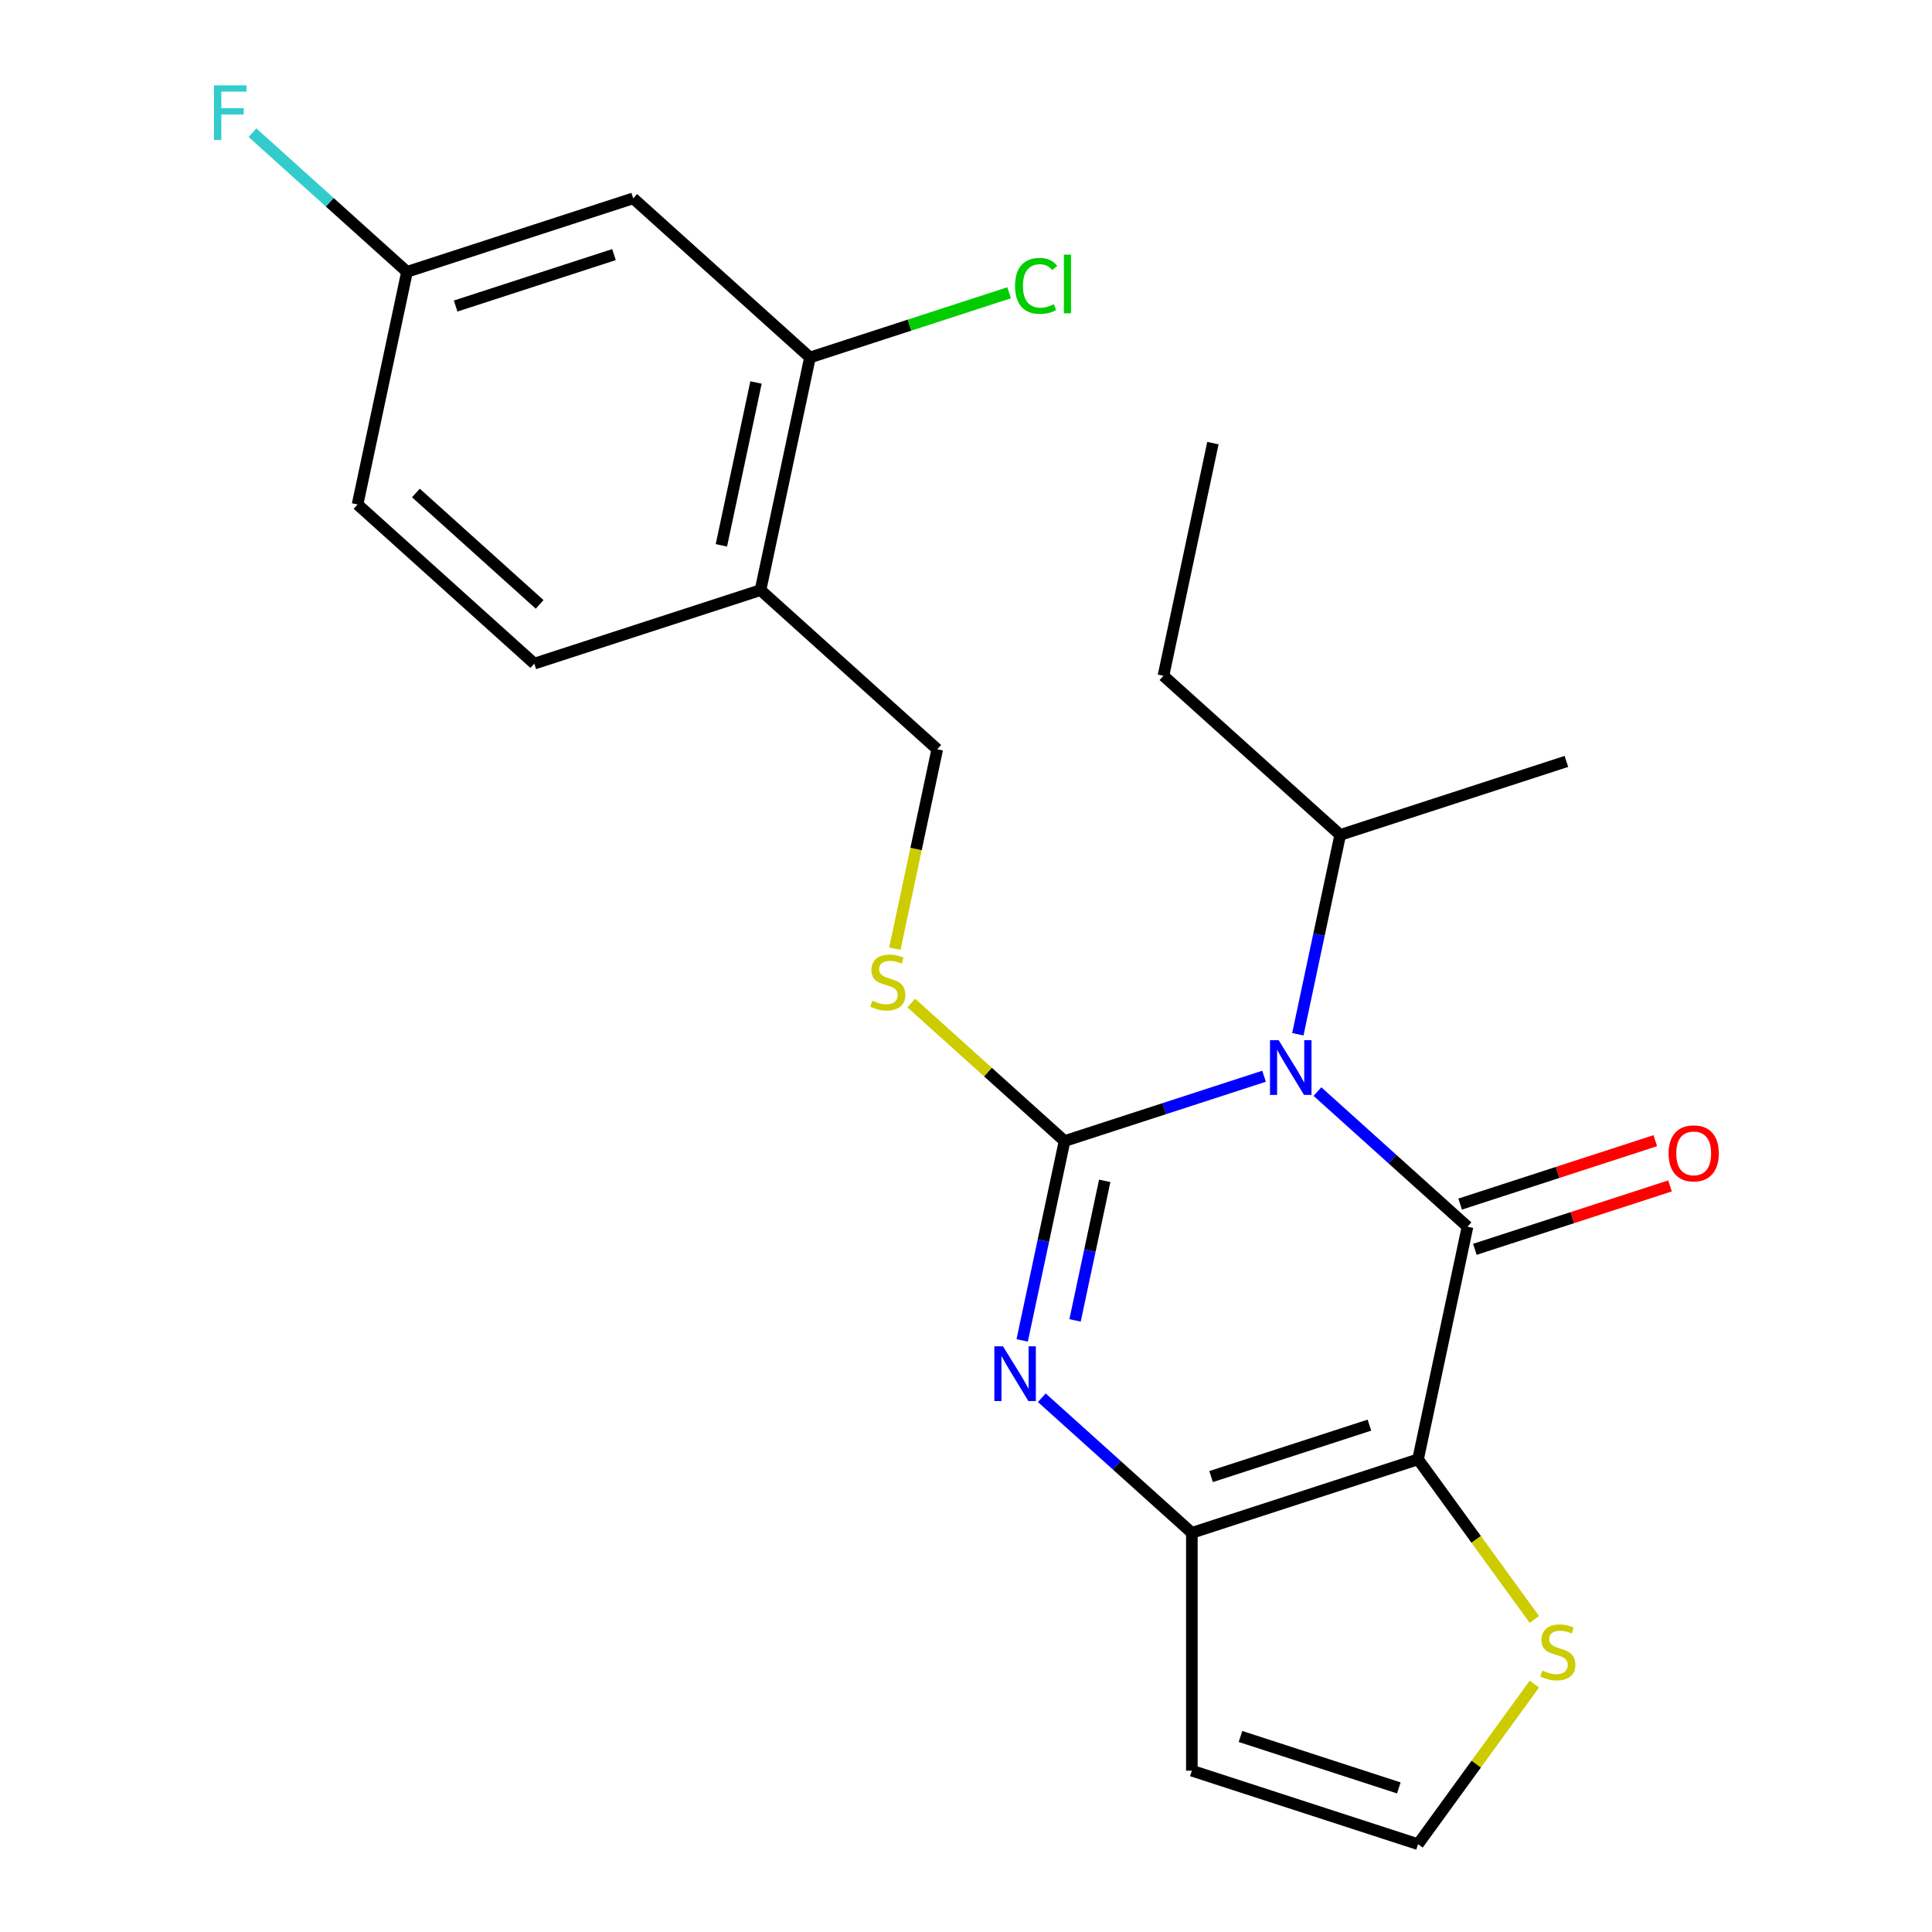 <?xml version='1.0' encoding='iso-8859-1'?>
<svg version='1.1' baseProfile='full'
              xmlns='http://www.w3.org/2000/svg'
                      xmlns:rdkit='http://www.rdkit.org/xml'
                      xmlns:xlink='http://www.w3.org/1999/xlink'
                  xml:space='preserve'
width='1000px' height='1000px' viewBox='0 0 1000 1000'>
<!-- END OF HEADER -->
<rect style='opacity:1.0;fill:#FFFFFF;stroke:none' width='1000' height='1000' x='0' y='0'> </rect>
<path class='bond-0' d='M 654.274,557.057 L 602.643,573.833' style='fill:none;fill-rule:evenodd;stroke:#0000FF;stroke-width:6px;stroke-linecap:butt;stroke-linejoin:miter;stroke-opacity:1' />
<path class='bond-0' d='M 602.643,573.833 L 551.011,590.609' style='fill:none;fill-rule:evenodd;stroke:#000000;stroke-width:6px;stroke-linecap:butt;stroke-linejoin:miter;stroke-opacity:1' />
<path class='bond-1' d='M 681.909,565.009 L 720.743,599.975' style='fill:none;fill-rule:evenodd;stroke:#0000FF;stroke-width:6px;stroke-linecap:butt;stroke-linejoin:miter;stroke-opacity:1' />
<path class='bond-1' d='M 720.743,599.975 L 759.577,634.941' style='fill:none;fill-rule:evenodd;stroke:#000000;stroke-width:6px;stroke-linecap:butt;stroke-linejoin:miter;stroke-opacity:1' />
<path class='bond-13' d='M 671.756,535.33 L 682.721,483.741' style='fill:none;fill-rule:evenodd;stroke:#0000FF;stroke-width:6px;stroke-linecap:butt;stroke-linejoin:miter;stroke-opacity:1' />
<path class='bond-13' d='M 682.721,483.741 L 693.687,432.152' style='fill:none;fill-rule:evenodd;stroke:#000000;stroke-width:6px;stroke-linecap:butt;stroke-linejoin:miter;stroke-opacity:1' />
<path class='bond-3' d='M 551.011,590.609 L 540.046,642.198' style='fill:none;fill-rule:evenodd;stroke:#000000;stroke-width:6px;stroke-linecap:butt;stroke-linejoin:miter;stroke-opacity:1' />
<path class='bond-3' d='M 540.046,642.198 L 529.08,693.787' style='fill:none;fill-rule:evenodd;stroke:#0000FF;stroke-width:6px;stroke-linecap:butt;stroke-linejoin:miter;stroke-opacity:1' />
<path class='bond-3' d='M 571.805,611.205 L 564.129,647.317' style='fill:none;fill-rule:evenodd;stroke:#000000;stroke-width:6px;stroke-linecap:butt;stroke-linejoin:miter;stroke-opacity:1' />
<path class='bond-3' d='M 564.129,647.317 L 556.453,683.429' style='fill:none;fill-rule:evenodd;stroke:#0000FF;stroke-width:6px;stroke-linecap:butt;stroke-linejoin:miter;stroke-opacity:1' />
<path class='bond-6' d='M 551.011,590.609 L 511.347,554.895' style='fill:none;fill-rule:evenodd;stroke:#000000;stroke-width:6px;stroke-linecap:butt;stroke-linejoin:miter;stroke-opacity:1' />
<path class='bond-6' d='M 511.347,554.895 L 471.684,519.182' style='fill:none;fill-rule:evenodd;stroke:#CCCC00;stroke-width:6px;stroke-linecap:butt;stroke-linejoin:miter;stroke-opacity:1' />
<path class='bond-2' d='M 759.577,634.941 L 733.982,755.356' style='fill:none;fill-rule:evenodd;stroke:#000000;stroke-width:6px;stroke-linecap:butt;stroke-linejoin:miter;stroke-opacity:1' />
<path class='bond-10' d='M 763.381,646.649 L 813.883,630.24' style='fill:none;fill-rule:evenodd;stroke:#000000;stroke-width:6px;stroke-linecap:butt;stroke-linejoin:miter;stroke-opacity:1' />
<path class='bond-10' d='M 813.883,630.24 L 864.384,613.831' style='fill:none;fill-rule:evenodd;stroke:#FF0000;stroke-width:6px;stroke-linecap:butt;stroke-linejoin:miter;stroke-opacity:1' />
<path class='bond-10' d='M 755.773,623.233 L 806.274,606.824' style='fill:none;fill-rule:evenodd;stroke:#000000;stroke-width:6px;stroke-linecap:butt;stroke-linejoin:miter;stroke-opacity:1' />
<path class='bond-10' d='M 806.274,606.824 L 856.776,590.415' style='fill:none;fill-rule:evenodd;stroke:#FF0000;stroke-width:6px;stroke-linecap:butt;stroke-linejoin:miter;stroke-opacity:1' />
<path class='bond-4' d='M 733.982,755.356 L 616.901,793.398' style='fill:none;fill-rule:evenodd;stroke:#000000;stroke-width:6px;stroke-linecap:butt;stroke-linejoin:miter;stroke-opacity:1' />
<path class='bond-4' d='M 708.811,737.647 L 626.855,764.276' style='fill:none;fill-rule:evenodd;stroke:#000000;stroke-width:6px;stroke-linecap:butt;stroke-linejoin:miter;stroke-opacity:1' />
<path class='bond-5' d='M 733.982,755.356 L 764.083,796.787' style='fill:none;fill-rule:evenodd;stroke:#000000;stroke-width:6px;stroke-linecap:butt;stroke-linejoin:miter;stroke-opacity:1' />
<path class='bond-5' d='M 764.083,796.787 L 794.184,838.217' style='fill:none;fill-rule:evenodd;stroke:#CCCC00;stroke-width:6px;stroke-linecap:butt;stroke-linejoin:miter;stroke-opacity:1' />
<path class='bond-23' d='M 539.234,723.466 L 578.068,758.432' style='fill:none;fill-rule:evenodd;stroke:#0000FF;stroke-width:6px;stroke-linecap:butt;stroke-linejoin:miter;stroke-opacity:1' />
<path class='bond-23' d='M 578.068,758.432 L 616.901,793.398' style='fill:none;fill-rule:evenodd;stroke:#000000;stroke-width:6px;stroke-linecap:butt;stroke-linejoin:miter;stroke-opacity:1' />
<path class='bond-7' d='M 616.901,793.398 L 616.901,916.504' style='fill:none;fill-rule:evenodd;stroke:#000000;stroke-width:6px;stroke-linecap:butt;stroke-linejoin:miter;stroke-opacity:1' />
<path class='bond-11' d='M 794.184,871.684 L 764.083,913.115' style='fill:none;fill-rule:evenodd;stroke:#CCCC00;stroke-width:6px;stroke-linecap:butt;stroke-linejoin:miter;stroke-opacity:1' />
<path class='bond-11' d='M 764.083,913.115 L 733.982,954.545' style='fill:none;fill-rule:evenodd;stroke:#000000;stroke-width:6px;stroke-linecap:butt;stroke-linejoin:miter;stroke-opacity:1' />
<path class='bond-14' d='M 463.181,491.038 L 474.151,439.429' style='fill:none;fill-rule:evenodd;stroke:#CCCC00;stroke-width:6px;stroke-linecap:butt;stroke-linejoin:miter;stroke-opacity:1' />
<path class='bond-14' d='M 474.151,439.429 L 485.121,387.82' style='fill:none;fill-rule:evenodd;stroke:#000000;stroke-width:6px;stroke-linecap:butt;stroke-linejoin:miter;stroke-opacity:1' />
<path class='bond-24' d='M 616.901,916.504 L 733.982,954.545' style='fill:none;fill-rule:evenodd;stroke:#000000;stroke-width:6px;stroke-linecap:butt;stroke-linejoin:miter;stroke-opacity:1' />
<path class='bond-24' d='M 642.072,898.794 L 724.028,925.423' style='fill:none;fill-rule:evenodd;stroke:#000000;stroke-width:6px;stroke-linecap:butt;stroke-linejoin:miter;stroke-opacity:1' />
<path class='bond-8' d='M 419.231,185.03 L 393.636,305.446' style='fill:none;fill-rule:evenodd;stroke:#000000;stroke-width:6px;stroke-linecap:butt;stroke-linejoin:miter;stroke-opacity:1' />
<path class='bond-8' d='M 391.308,197.974 L 373.392,282.265' style='fill:none;fill-rule:evenodd;stroke:#000000;stroke-width:6px;stroke-linecap:butt;stroke-linejoin:miter;stroke-opacity:1' />
<path class='bond-12' d='M 419.231,185.03 L 327.746,102.657' style='fill:none;fill-rule:evenodd;stroke:#000000;stroke-width:6px;stroke-linecap:butt;stroke-linejoin:miter;stroke-opacity:1' />
<path class='bond-17' d='M 419.231,185.03 L 470.772,168.284' style='fill:none;fill-rule:evenodd;stroke:#000000;stroke-width:6px;stroke-linecap:butt;stroke-linejoin:miter;stroke-opacity:1' />
<path class='bond-17' d='M 470.772,168.284 L 522.314,151.537' style='fill:none;fill-rule:evenodd;stroke:#00CC00;stroke-width:6px;stroke-linecap:butt;stroke-linejoin:miter;stroke-opacity:1' />
<path class='bond-9' d='M 393.636,305.446 L 485.121,387.82' style='fill:none;fill-rule:evenodd;stroke:#000000;stroke-width:6px;stroke-linecap:butt;stroke-linejoin:miter;stroke-opacity:1' />
<path class='bond-15' d='M 393.636,305.446 L 276.555,343.488' style='fill:none;fill-rule:evenodd;stroke:#000000;stroke-width:6px;stroke-linecap:butt;stroke-linejoin:miter;stroke-opacity:1' />
<path class='bond-25' d='M 327.746,102.657 L 210.665,140.698' style='fill:none;fill-rule:evenodd;stroke:#000000;stroke-width:6px;stroke-linecap:butt;stroke-linejoin:miter;stroke-opacity:1' />
<path class='bond-25' d='M 317.792,131.779 L 235.836,158.408' style='fill:none;fill-rule:evenodd;stroke:#000000;stroke-width:6px;stroke-linecap:butt;stroke-linejoin:miter;stroke-opacity:1' />
<path class='bond-20' d='M 693.687,432.152 L 602.201,349.778' style='fill:none;fill-rule:evenodd;stroke:#000000;stroke-width:6px;stroke-linecap:butt;stroke-linejoin:miter;stroke-opacity:1' />
<path class='bond-21' d='M 693.687,432.152 L 810.767,394.11' style='fill:none;fill-rule:evenodd;stroke:#000000;stroke-width:6px;stroke-linecap:butt;stroke-linejoin:miter;stroke-opacity:1' />
<path class='bond-18' d='M 276.555,343.488 L 185.07,261.114' style='fill:none;fill-rule:evenodd;stroke:#000000;stroke-width:6px;stroke-linecap:butt;stroke-linejoin:miter;stroke-opacity:1' />
<path class='bond-18' d='M 279.307,312.835 L 215.268,255.173' style='fill:none;fill-rule:evenodd;stroke:#000000;stroke-width:6px;stroke-linecap:butt;stroke-linejoin:miter;stroke-opacity:1' />
<path class='bond-16' d='M 210.665,140.698 L 185.07,261.114' style='fill:none;fill-rule:evenodd;stroke:#000000;stroke-width:6px;stroke-linecap:butt;stroke-linejoin:miter;stroke-opacity:1' />
<path class='bond-19' d='M 210.665,140.698 L 170.671,104.688' style='fill:none;fill-rule:evenodd;stroke:#000000;stroke-width:6px;stroke-linecap:butt;stroke-linejoin:miter;stroke-opacity:1' />
<path class='bond-19' d='M 170.671,104.688 L 130.677,68.677' style='fill:none;fill-rule:evenodd;stroke:#33CCCC;stroke-width:6px;stroke-linecap:butt;stroke-linejoin:miter;stroke-opacity:1' />
<path class='bond-22' d='M 602.201,349.778 L 627.797,229.362' style='fill:none;fill-rule:evenodd;stroke:#000000;stroke-width:6px;stroke-linecap:butt;stroke-linejoin:miter;stroke-opacity:1' />
<path  class='atom-0' d='M 661.832 538.407
L 671.112 553.407
Q 672.032 554.887, 673.512 557.567
Q 674.992 560.247, 675.072 560.407
L 675.072 538.407
L 678.832 538.407
L 678.832 566.727
L 674.952 566.727
L 664.992 550.327
Q 663.832 548.407, 662.592 546.207
Q 661.392 544.007, 661.032 543.327
L 661.032 566.727
L 657.352 566.727
L 657.352 538.407
L 661.832 538.407
' fill='#0000FF'/>
<path  class='atom-4' d='M 519.156 696.864
L 528.436 711.864
Q 529.356 713.344, 530.836 716.024
Q 532.316 718.704, 532.396 718.864
L 532.396 696.864
L 536.156 696.864
L 536.156 725.184
L 532.276 725.184
L 522.316 708.784
Q 521.156 706.864, 519.916 704.664
Q 518.716 702.464, 518.356 701.784
L 518.356 725.184
L 514.676 725.184
L 514.676 696.864
L 519.156 696.864
' fill='#0000FF'/>
<path  class='atom-6' d='M 798.342 864.671
Q 798.662 864.791, 799.982 865.351
Q 801.302 865.911, 802.742 866.271
Q 804.222 866.591, 805.662 866.591
Q 808.342 866.591, 809.902 865.311
Q 811.462 863.991, 811.462 861.711
Q 811.462 860.151, 810.662 859.191
Q 809.902 858.231, 808.702 857.711
Q 807.502 857.191, 805.502 856.591
Q 802.982 855.831, 801.462 855.111
Q 799.982 854.391, 798.902 852.871
Q 797.862 851.351, 797.862 848.791
Q 797.862 845.231, 800.262 843.031
Q 802.702 840.831, 807.502 840.831
Q 810.782 840.831, 814.502 842.391
L 813.582 845.471
Q 810.182 844.071, 807.622 844.071
Q 804.862 844.071, 803.342 845.231
Q 801.822 846.351, 801.862 848.311
Q 801.862 849.831, 802.622 850.751
Q 803.422 851.671, 804.542 852.191
Q 805.702 852.711, 807.622 853.311
Q 810.182 854.111, 811.702 854.911
Q 813.222 855.711, 814.302 857.351
Q 815.422 858.951, 815.422 861.711
Q 815.422 865.631, 812.782 867.751
Q 810.182 869.831, 805.822 869.831
Q 803.302 869.831, 801.382 869.271
Q 799.502 868.751, 797.262 867.831
L 798.342 864.671
' fill='#CCCC00'/>
<path  class='atom-7' d='M 451.526 517.955
Q 451.846 518.075, 453.166 518.635
Q 454.486 519.195, 455.926 519.555
Q 457.406 519.875, 458.846 519.875
Q 461.526 519.875, 463.086 518.595
Q 464.646 517.275, 464.646 514.995
Q 464.646 513.435, 463.846 512.475
Q 463.086 511.515, 461.886 510.995
Q 460.686 510.475, 458.686 509.875
Q 456.166 509.115, 454.646 508.395
Q 453.166 507.675, 452.086 506.155
Q 451.046 504.635, 451.046 502.075
Q 451.046 498.515, 453.446 496.315
Q 455.886 494.115, 460.686 494.115
Q 463.966 494.115, 467.686 495.675
L 466.766 498.755
Q 463.366 497.355, 460.806 497.355
Q 458.046 497.355, 456.526 498.515
Q 455.006 499.635, 455.046 501.595
Q 455.046 503.115, 455.806 504.035
Q 456.606 504.955, 457.726 505.475
Q 458.886 505.995, 460.806 506.595
Q 463.366 507.395, 464.886 508.195
Q 466.406 508.995, 467.486 510.635
Q 468.606 512.235, 468.606 514.995
Q 468.606 518.915, 465.966 521.035
Q 463.366 523.115, 459.006 523.115
Q 456.486 523.115, 454.566 522.555
Q 452.686 522.035, 450.446 521.115
L 451.526 517.955
' fill='#CCCC00'/>
<path  class='atom-11' d='M 863.657 596.979
Q 863.657 590.179, 867.017 586.379
Q 870.377 582.579, 876.657 582.579
Q 882.937 582.579, 886.297 586.379
Q 889.657 590.179, 889.657 596.979
Q 889.657 603.859, 886.257 607.779
Q 882.857 611.659, 876.657 611.659
Q 870.417 611.659, 867.017 607.779
Q 863.657 603.899, 863.657 596.979
M 876.657 608.459
Q 880.977 608.459, 883.297 605.579
Q 885.657 602.659, 885.657 596.979
Q 885.657 591.419, 883.297 588.619
Q 880.977 585.779, 876.657 585.779
Q 872.337 585.779, 869.977 588.579
Q 867.657 591.379, 867.657 596.979
Q 867.657 602.699, 869.977 605.579
Q 872.337 608.459, 876.657 608.459
' fill='#FF0000'/>
<path  class='atom-18' d='M 525.391 147.969
Q 525.391 140.929, 528.671 137.249
Q 531.991 133.529, 538.271 133.529
Q 544.111 133.529, 547.231 137.649
L 544.591 139.809
Q 542.311 136.809, 538.271 136.809
Q 533.991 136.809, 531.711 139.689
Q 529.471 142.529, 529.471 147.969
Q 529.471 153.569, 531.791 156.449
Q 534.151 159.329, 538.711 159.329
Q 541.831 159.329, 545.471 157.449
L 546.591 160.449
Q 545.111 161.409, 542.871 161.969
Q 540.631 162.529, 538.151 162.529
Q 531.991 162.529, 528.671 158.769
Q 525.391 155.009, 525.391 147.969
' fill='#00CC00'/>
<path  class='atom-18' d='M 550.671 131.809
L 554.351 131.809
L 554.351 162.169
L 550.671 162.169
L 550.671 131.809
' fill='#00CC00'/>
<path  class='atom-20' d='M 110.76 44.165
L 127.6 44.165
L 127.6 47.405
L 114.56 47.405
L 114.56 56.005
L 126.16 56.005
L 126.16 59.285
L 114.56 59.285
L 114.56 72.485
L 110.76 72.485
L 110.76 44.165
' fill='#33CCCC'/>
</svg>
